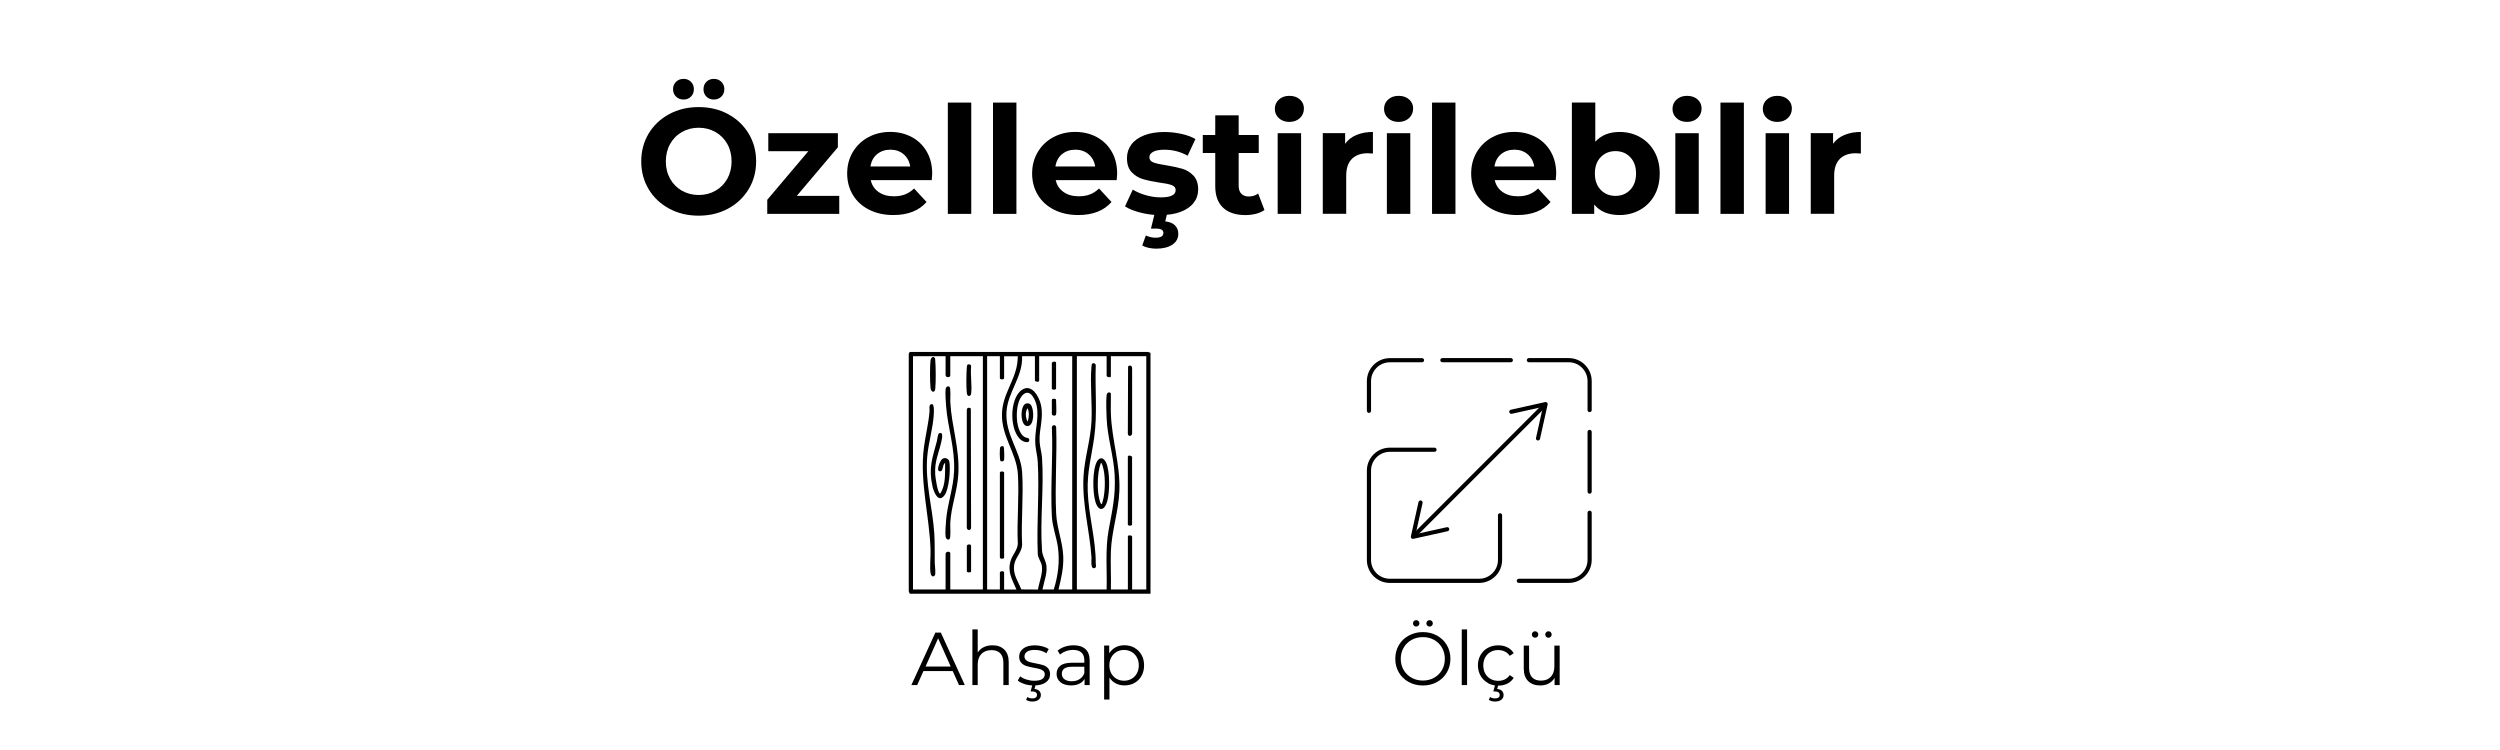 <svg viewBox="0 0 600 180" version="1.1" xmlns="http://www.w3.org/2000/svg" id="Layer_1">
  
  <g>
    <path d="M160.61,50.07c-2.1-1.13-3.74-2.68-4.93-4.66-1.19-1.98-1.78-4.21-1.78-6.68s.59-4.7,1.78-6.68c1.19-1.98,2.83-3.53,4.93-4.66,2.1-1.13,4.46-1.69,7.07-1.69s4.97.56,7.06,1.69c2.09,1.13,3.73,2.68,4.93,4.66,1.2,1.98,1.8,4.21,1.8,6.68s-.6,4.7-1.8,6.68c-1.2,1.98-2.84,3.53-4.93,4.66s-4.44,1.69-7.06,1.69-4.97-.56-7.07-1.69ZM171.72,45.77c1.2-.68,2.14-1.64,2.83-2.86.68-1.22,1.03-2.62,1.03-4.18s-.34-2.95-1.03-4.18c-.68-1.22-1.63-2.18-2.83-2.86-1.2-.68-2.54-1.03-4.03-1.03s-2.83.34-4.03,1.03c-1.2.68-2.14,1.64-2.83,2.86-.68,1.22-1.03,2.62-1.03,4.18s.34,2.95,1.03,4.18c.68,1.22,1.63,2.18,2.83,2.86,1.2.68,2.54,1.03,4.03,1.03s2.83-.34,4.03-1.03ZM162.25,23.19c-.48-.47-.72-1.06-.72-1.78s.24-1.31.72-1.78c.48-.47,1.08-.7,1.8-.7s1.31.23,1.78.7c.47.47.7,1.06.7,1.78s-.23,1.31-.7,1.78c-.47.47-1.06.7-1.78.7s-1.32-.23-1.8-.7ZM169.54,23.19c-.47-.47-.7-1.06-.7-1.78s.23-1.31.7-1.78c.47-.47,1.06-.7,1.78-.7s1.32.23,1.8.7c.48.47.72,1.06.72,1.78s-.24,1.31-.72,1.78c-.48.47-1.08.7-1.8.7s-1.31-.23-1.78-.7Z"></path>
    <path d="M201.42,47.01v4.32h-17.28v-3.38l9.86-11.66h-9.61v-4.32h16.7v3.38l-9.86,11.66h10.19Z"></path>
    <path d="M223.63,43.23h-14.65c.26,1.2.89,2.15,1.87,2.84.98.7,2.21,1.04,3.67,1.04,1.01,0,1.9-.15,2.68-.45.78-.3,1.51-.77,2.18-1.42l2.99,3.24c-1.82,2.09-4.49,3.13-7.99,3.13-2.18,0-4.12-.43-5.8-1.28-1.68-.85-2.98-2.03-3.89-3.55-.91-1.51-1.37-3.23-1.37-5.15s.45-3.61,1.35-5.13c.9-1.52,2.14-2.71,3.71-3.56,1.57-.85,3.33-1.28,5.27-1.28s3.61.41,5.15,1.22c1.54.82,2.74,1.99,3.62,3.51.88,1.52,1.31,3.29,1.31,5.31,0,.07-.04.58-.11,1.51ZM210.49,37c-.86.72-1.39,1.7-1.58,2.95h9.54c-.19-1.22-.72-2.2-1.58-2.93s-1.92-1.1-3.17-1.1-2.34.36-3.2,1.08Z"></path>
    <path d="M227.48,24.62h5.62v26.71h-5.62v-26.71Z"></path>
    <path d="M238.32,24.62h5.62v26.71h-5.62v-26.71Z"></path>
    <path d="M268.02,43.23h-14.65c.26,1.2.89,2.15,1.87,2.84.98.7,2.21,1.04,3.67,1.04,1.01,0,1.9-.15,2.68-.45.78-.3,1.51-.77,2.18-1.42l2.99,3.24c-1.82,2.09-4.49,3.13-7.99,3.13-2.18,0-4.12-.43-5.8-1.28-1.68-.85-2.98-2.03-3.89-3.55-.91-1.51-1.37-3.23-1.37-5.15s.45-3.61,1.35-5.13c.9-1.52,2.14-2.71,3.71-3.56,1.57-.85,3.33-1.28,5.27-1.28s3.61.41,5.15,1.22c1.54.82,2.74,1.99,3.62,3.51.88,1.52,1.31,3.29,1.31,5.31,0,.07-.04.58-.11,1.51ZM254.88,37c-.86.72-1.39,1.7-1.58,2.95h9.54c-.19-1.22-.72-2.2-1.58-2.93s-1.92-1.1-3.17-1.1-2.34.36-3.2,1.08Z"></path>
    <path d="M273.67,51.02c-1.54-.4-2.76-.89-3.67-1.49l1.87-4.03c.86.55,1.91,1,3.13,1.35,1.22.35,2.42.52,3.6.52,2.38,0,3.56-.59,3.56-1.76,0-.55-.32-.95-.97-1.19-.65-.24-1.64-.44-2.99-.61-1.58-.24-2.89-.52-3.92-.83-1.03-.31-1.93-.86-2.68-1.66-.76-.79-1.13-1.92-1.13-3.38,0-1.22.35-2.31,1.06-3.26.71-.95,1.74-1.69,3.1-2.21,1.36-.53,2.96-.79,4.81-.79,1.37,0,2.73.15,4.09.45,1.36.3,2.48.71,3.37,1.24l-1.87,4c-1.7-.96-3.56-1.44-5.58-1.44-1.2,0-2.1.17-2.7.5-.6.34-.9.77-.9,1.3,0,.6.32,1.02.97,1.26s1.68.47,3.1.68c1.58.26,2.88.55,3.89.85,1.01.3,1.88.85,2.63,1.64.74.79,1.12,1.9,1.12,3.31,0,1.2-.36,2.27-1.08,3.2-.72.94-1.77,1.66-3.15,2.18-1.38.52-3.02.77-4.91.77-1.61,0-3.18-.2-4.72-.59ZM275.65,59.48c-.6-.13-1.1-.32-1.51-.56l.86-2.41c.77.36,1.55.54,2.34.54,1.25,0,1.87-.38,1.87-1.15,0-.7-.59-1.04-1.76-1.04h-1.22l.94-3.82h2.99l-.5,2.09c1.06.12,1.84.45,2.36.99.52.54.77,1.21.77,2,0,1.1-.48,1.97-1.44,2.61-.96.63-2.24.95-3.85.95-.62,0-1.24-.07-1.84-.2Z"></path>
    <path d="M303.47,50.39c-.55.41-1.23.71-2.03.92-.8.2-1.65.31-2.54.31-2.3,0-4.09-.59-5.35-1.76-1.26-1.18-1.89-2.9-1.89-5.18v-7.96h-2.99v-4.32h2.99v-4.72h5.62v4.72h4.82v4.32h-4.82v7.88c0,.82.21,1.45.63,1.89.42.44,1.01.67,1.78.67.89,0,1.64-.24,2.27-.72l1.51,3.96Z"></path>
    <path d="M306.93,28.36c-.65-.6-.97-1.34-.97-2.23s.32-1.63.97-2.23c.65-.6,1.49-.9,2.52-.9s1.87.29,2.52.86c.65.58.97,1.3.97,2.16,0,.94-.32,1.71-.97,2.32-.65.61-1.49.92-2.52.92s-1.87-.3-2.52-.9ZM306.64,31.96h5.62v19.37h-5.62v-19.37Z"></path>
    <path d="M325.56,32.39c1.14-.48,2.45-.72,3.94-.72v5.18c-.62-.05-1.04-.07-1.26-.07-1.61,0-2.87.45-3.78,1.35-.91.9-1.37,2.25-1.37,4.05v9.14h-5.62v-19.37h5.36v2.56c.67-.94,1.58-1.64,2.72-2.12Z"></path>
    <path d="M333.14,28.36c-.65-.6-.97-1.34-.97-2.23s.32-1.63.97-2.23c.65-.6,1.49-.9,2.52-.9s1.87.29,2.52.86c.65.58.97,1.3.97,2.16,0,.94-.32,1.71-.97,2.32-.65.61-1.49.92-2.52.92s-1.87-.3-2.52-.9ZM332.85,31.96h5.62v19.37h-5.62v-19.37Z"></path>
    <path d="M343.69,24.62h5.62v26.71h-5.62v-26.71Z"></path>
    <path d="M373.39,43.23h-14.65c.26,1.2.89,2.15,1.87,2.84s2.21,1.04,3.67,1.04c1.01,0,1.9-.15,2.68-.45.78-.3,1.51-.77,2.18-1.42l2.99,3.24c-1.82,2.09-4.49,3.13-7.99,3.13-2.18,0-4.12-.43-5.8-1.28-1.68-.85-2.98-2.03-3.89-3.55-.91-1.51-1.37-3.23-1.37-5.15s.45-3.61,1.35-5.13c.9-1.52,2.14-2.71,3.71-3.56,1.57-.85,3.33-1.28,5.27-1.28s3.61.41,5.15,1.22c1.54.82,2.74,1.99,3.62,3.51s1.31,3.29,1.31,5.31c0,.07-.04.58-.11,1.51ZM360.25,37c-.86.72-1.39,1.7-1.58,2.95h9.54c-.19-1.22-.72-2.2-1.58-2.93-.86-.73-1.92-1.1-3.17-1.1s-2.34.36-3.2,1.08Z"></path>
    <path d="M393.6,32.91c1.48.83,2.63,1.99,3.47,3.49.84,1.5,1.26,3.25,1.26,5.24s-.42,3.74-1.26,5.24c-.84,1.5-2,2.66-3.47,3.49-1.48.83-3.11,1.24-4.91,1.24-2.66,0-4.69-.84-6.08-2.52v2.23h-5.36v-26.71h5.62v9.4c1.42-1.56,3.36-2.34,5.83-2.34,1.8,0,3.44.41,4.91,1.24ZM391.26,45.55c.92-.97,1.39-2.27,1.39-3.91s-.46-2.93-1.39-3.91-2.11-1.46-3.55-1.46-2.62.49-3.55,1.46-1.39,2.27-1.39,3.91.46,2.93,1.39,3.91c.92.97,2.11,1.46,3.55,1.46s2.62-.49,3.55-1.46Z"></path>
    <path d="M402.37,28.36c-.65-.6-.97-1.34-.97-2.23s.32-1.63.97-2.23c.65-.6,1.49-.9,2.52-.9s1.87.29,2.52.86c.65.58.97,1.3.97,2.16,0,.94-.32,1.71-.97,2.32-.65.61-1.49.92-2.52.92s-1.87-.3-2.52-.9ZM402.08,31.96h5.62v19.37h-5.62v-19.37Z"></path>
    <path d="M412.91,24.62h5.62v26.71h-5.62v-26.71Z"></path>
    <path d="M424.04,28.36c-.65-.6-.97-1.34-.97-2.23s.32-1.63.97-2.23c.65-.6,1.49-.9,2.52-.9s1.87.29,2.52.86c.65.58.97,1.3.97,2.16,0,.94-.32,1.71-.97,2.32-.65.61-1.49.92-2.52.92s-1.87-.3-2.52-.9ZM423.75,31.96h5.62v19.37h-5.62v-19.37Z"></path>
    <path d="M442.67,32.39c1.14-.48,2.45-.72,3.94-.72v5.18c-.62-.05-1.04-.07-1.26-.07-1.61,0-2.87.45-3.78,1.35-.91.9-1.37,2.25-1.37,4.05v9.14h-5.62v-19.37h5.36v2.56c.67-.94,1.58-1.64,2.72-2.12Z"></path>
  </g>
  <g>
    <g>
      <path d="M338.1,163.69c-1.01-.56-1.81-1.32-2.38-2.3-.57-.97-.85-2.06-.85-3.28s.28-2.3.85-3.28c.57-.97,1.36-1.74,2.38-2.29s2.15-.84,3.39-.84,2.37.28,3.38.83,1.79,1.32,2.37,2.29c.58.98.86,2.07.86,3.29s-.29,2.31-.86,3.29c-.58.98-1.36,1.74-2.37,2.29s-2.13.83-3.38.83-2.38-.28-3.39-.84ZM344.19,162.66c.8-.45,1.43-1.07,1.89-1.87s.68-1.69.68-2.67-.23-1.88-.68-2.67-1.09-1.42-1.89-1.87c-.8-.45-1.7-.67-2.7-.67s-1.9.22-2.71.67c-.81.45-1.45,1.07-1.91,1.87s-.69,1.69-.69,2.67.23,1.88.69,2.67,1.1,1.42,1.91,1.87c.81.45,1.71.67,2.71.67s1.9-.22,2.7-.67ZM339.34,150.16c-.15-.14-.22-.33-.22-.56,0-.22.07-.4.22-.55.15-.15.33-.22.55-.22.2,0,.38.08.54.22.16.15.23.33.23.55s-.08.4-.23.55-.33.22-.55.22-.4-.07-.55-.22ZM342.55,150.15c-.15-.15-.22-.33-.22-.55s.08-.4.23-.55c.16-.15.34-.22.54-.22.22,0,.4.08.55.22s.23.33.23.55c0,.23-.08.41-.23.56-.15.14-.33.22-.55.22s-.4-.08-.55-.22Z"></path>
      <path d="M350.82,151.06h1.28v13.36h-1.28v-13.36Z"></path>
      <path d="M357.07,163.89c-.74-.41-1.32-.98-1.74-1.72-.42-.74-.63-1.57-.63-2.49s.21-1.75.63-2.48c.42-.73,1-1.3,1.74-1.71.74-.41,1.58-.61,2.51-.61.82,0,1.54.16,2.19.48.64.32,1.15.78,1.52,1.4l-.95.65c-.31-.47-.71-.82-1.19-1.05-.48-.23-1-.35-1.57-.35-.68,0-1.3.15-1.85.46-.55.31-.97.74-1.28,1.3-.31.56-.46,1.21-.46,1.93s.15,1.38.46,1.94c.31.56.73.99,1.28,1.3s1.16.46,1.85.46c.56,0,1.09-.11,1.57-.34.48-.23.88-.58,1.19-1.04l.95.65c-.37.61-.88,1.08-1.53,1.4-.65.32-1.37.48-2.18.48-.94,0-1.77-.2-2.51-.61ZM357.31,167.96l.31-.68c.35.23.74.34,1.19.34.36,0,.64-.07.83-.22.19-.14.29-.35.29-.63,0-.25-.09-.45-.28-.6-.19-.15-.46-.22-.84-.22h-.41l.43-1.64h.77l-.27,1.04c.49.05.87.2,1.13.46.26.26.4.59.4,1,0,.48-.19.86-.56,1.14-.37.28-.86.42-1.48.42s-1.09-.14-1.51-.41Z"></path>
      <path d="M374.32,154.95v9.47h-1.22v-1.73c-.34.58-.8,1.02-1.39,1.34-.59.32-1.26.48-2.02.48-1.24,0-2.21-.34-2.92-1.04-.71-.69-1.07-1.7-1.07-3.03v-5.49h1.28v5.36c0,1,.25,1.75.74,2.27.49.52,1.19.77,2.11.77,1,0,1.78-.3,2.36-.91.58-.61.86-1.45.86-2.53v-4.97h1.28ZM367.87,152.84c-.15-.14-.22-.33-.22-.56,0-.22.08-.4.22-.55s.33-.23.55-.23c.2,0,.38.08.54.23.16.15.23.33.23.55s-.08.4-.22.55-.33.22-.55.22-.4-.07-.55-.22ZM371.08,152.83c-.15-.15-.22-.33-.22-.55s.08-.4.23-.55c.16-.15.33-.23.54-.23.22,0,.4.08.55.23s.22.33.22.55c0,.23-.08.41-.22.56-.15.14-.33.22-.55.22s-.4-.07-.55-.22Z"></path>
    </g>
    <g>
      <path d="M228.65,161.05h-7.02l-1.51,3.37h-1.39l5.76-12.6h1.31l5.76,12.6h-1.4l-1.51-3.37ZM228.17,159.97l-3.02-6.77-3.02,6.77h6.05Z"></path>
      <path d="M241.04,155.91c.7.69,1.05,1.7,1.05,3.01v5.49h-1.28v-5.36c0-.98-.25-1.73-.74-2.25-.49-.52-1.19-.77-2.11-.77-1.02,0-1.83.3-2.42.91-.59.61-.89,1.44-.89,2.51v4.97h-1.28v-13.36h1.28v5.54c.35-.55.83-.98,1.44-1.28.61-.3,1.31-.45,2.11-.45,1.19,0,2.13.34,2.83,1.04Z"></path>
      <path d="M245.91,164.17c-.7-.22-1.25-.5-1.65-.84l.58-1.01c.4.31.89.57,1.49.76s1.22.3,1.87.3c.86,0,1.5-.13,1.92-.4.41-.27.62-.65.62-1.14,0-.35-.11-.62-.34-.82-.23-.2-.52-.35-.86-.45s-.81-.2-1.39-.3c-.77-.14-1.39-.29-1.85-.44-.47-.15-.87-.41-1.2-.76-.33-.36-.5-.86-.5-1.49,0-.79.33-1.44.99-1.94.66-.5,1.58-.76,2.75-.76.61,0,1.22.08,1.84.24.61.16,1.12.38,1.51.64l-.56,1.03c-.78-.54-1.71-.81-2.79-.81-.82,0-1.43.14-1.85.43s-.62.67-.62,1.13c0,.36.12.65.35.86.23.22.52.38.87.48.35.1.83.21,1.44.32.76.14,1.36.29,1.82.43.46.14.85.39,1.17.74s.49.83.49,1.44c0,.83-.35,1.49-1.04,1.97-.69.49-1.65.73-2.87.73-.77,0-1.5-.11-2.21-.33ZM246.26,167.96l.31-.68c.35.23.74.34,1.19.34.36,0,.64-.07.83-.22.19-.14.29-.35.29-.63,0-.25-.09-.45-.28-.6-.19-.15-.46-.22-.84-.22h-.41l.43-1.64h.77l-.27,1.04c.49.05.87.2,1.13.46.26.26.4.59.4,1,0,.48-.19.86-.56,1.14-.37.28-.86.42-1.48.42s-1.09-.14-1.51-.41Z"></path>
      <path d="M260.53,155.8c.66.62.99,1.53.99,2.75v5.87h-1.22v-1.48c-.29.49-.71.88-1.27,1.15-.56.28-1.22.41-1.99.41-1.06,0-1.9-.25-2.52-.76s-.94-1.17-.94-2,.29-1.45.87-1.94c.58-.49,1.51-.74,2.78-.74h3.01v-.58c0-.82-.23-1.44-.68-1.86s-1.12-.64-2-.64c-.6,0-1.18.1-1.73.3s-1.03.47-1.42.82l-.58-.95c.48-.41,1.06-.72,1.73-.95.67-.22,1.38-.33,2.12-.33,1.24,0,2.18.31,2.84.93ZM259.09,163c.52-.33.9-.81,1.15-1.43v-1.55h-2.97c-1.62,0-2.43.56-2.43,1.69,0,.55.21.99.63,1.31.42.32,1.01.48,1.76.48s1.34-.17,1.85-.5Z"></path>
      <path d="M272.28,155.48c.72.4,1.28.97,1.69,1.7.41.73.61,1.57.61,2.5s-.2,1.79-.61,2.52c-.41.73-.97,1.3-1.68,1.7s-1.52.6-2.42.6c-.77,0-1.46-.16-2.08-.48-.62-.32-1.12-.78-1.52-1.4v5.27h-1.28v-12.96h1.22v1.87c.38-.62.89-1.1,1.52-1.44s1.34-.5,2.13-.5c.89,0,1.69.2,2.41.6ZM271.58,162.91c.54-.31.96-.74,1.27-1.3.31-.56.46-1.21.46-1.93s-.15-1.36-.46-1.92c-.31-.56-.73-.99-1.27-1.3-.54-.31-1.14-.47-1.8-.47s-1.28.16-1.81.47c-.53.31-.95.75-1.26,1.3-.31.56-.46,1.2-.46,1.92s.15,1.36.46,1.93c.31.56.73,1,1.26,1.3.53.31,1.14.46,1.81.46s1.26-.15,1.8-.46Z"></path>
    </g>
    <g>
      <g>
        <path d="M355.01,139.9h-21.46c-3.04,0-5.5-2.47-5.5-5.5v-21.46c0-3.03,2.47-5.5,5.5-5.5h10.73c.28,0,.5.22.5.5s-.22.5-.5.5h-10.73c-2.48,0-4.5,2.02-4.5,4.5v21.46c0,2.48,2.02,4.5,4.5,4.5h21.46c2.48,0,4.5-2.02,4.5-4.5v-10.73c0-.28.22-.5.5-.5s.5.22.5.5v10.73c0,3.03-2.47,5.5-5.5,5.5Z"></path>
        <path d="M376.49,139.9h-11.97c-.28,0-.5-.22-.5-.5s.22-.5.5-.5h11.97c2.5,0,4.52-2.03,4.52-4.52v-11.32c0-.28.22-.5.5-.5s.5.22.5.5v11.32c0,3.05-2.48,5.52-5.52,5.52Z"></path>
        <path d="M381.51,118.49c-.28,0-.5-.22-.5-.5v-14.33c0-.28.22-.5.5-.5s.5.22.5.5v14.33c0,.28-.22.5-.5.5Z"></path>
        <path d="M381.51,98.91c-.28,0-.5-.22-.5-.5v-6.95c0-2.5-2.03-4.52-4.52-4.52h-9.56c-.28,0-.5-.22-.5-.5s.22-.5.5-.5h9.56c3.05,0,5.52,2.48,5.52,5.52v6.95c0,.28-.22.5-.5.5Z"></path>
        <path d="M362.6,86.94h-16.43c-.28,0-.5-.22-.5-.5s.22-.5.5-.5h16.43c.28,0,.5.22.5.5s-.22.5-.5.5Z"></path>
        <path d="M328.55,99.09c-.28,0-.5-.22-.5-.5v-7.12c0-3.05,2.48-5.52,5.53-5.52h7.7c.28,0,.5.22.5.5s-.22.5-.5.5h-7.7c-2.5,0-4.53,2.03-4.53,4.52v7.12c0,.28-.22.5-.5.5Z"></path>
      </g>
      <g>
        <path d="M339.6,128.85c-.13,0-.26-.05-.35-.15-.2-.2-.2-.51,0-.71l30.85-30.85c.2-.2.51-.2.71,0s.2.51,0,.71l-30.85,30.85c-.1.1-.23.15-.35.15Z"></path>
        <path d="M347.83,126.91c-.06-.27-.33-.44-.6-.38l-7.47,1.66,1.66-7.47c.06-.27-.11-.54-.38-.6-.27-.06-.54.11-.6.38l-1.83,8.23c-.04.17.01.34.13.46.12.12.3.17.46.13l8.23-1.83c.1-.02.18-.07.25-.13.12-.12.17-.29.14-.46Z"></path>
        <path d="M369.02,105.72c-.27-.06-.44-.33-.38-.6l1.66-7.47-7.47,1.66c-.27.06-.54-.11-.6-.38-.06-.27.11-.54.38-.6l8.23-1.83c.17-.04.34.01.46.13s.17.3.13.46l-1.83,8.23c-.02.1-.07.18-.13.25-.12.12-.29.17-.46.14Z"></path>
      </g>
    </g>
    <g>
      <path d="M276.12,84.7v57.79h-57.79l-.23-.62v-56.79c-.03-.43.2-.66.62-.62h56.79s.62.23.62.23ZM226.94,85.49h-7.82v55.98h7.82v-8.56c0-.55,1.13-.73,1.13-.11v8.67h7.82v-55.98h-7.82v4.7c0,.37-1.13.58-1.13-.23v-4.48ZM239.97,85.49h-3.06v55.98h3.06v-4.02c0-.52,1.02-.39,1.02-.11v4.14h2.95c-1.02-2.44-2.23-4.22-1.36-6.97.44-1.4,1.55-2.4,1.7-3.96-.28-5.52.38-11.41,0-16.88-.34-4.96-3.91-8.85-3.81-14.26.09-4.74,3.08-7.89,3.68-12.27.07-.52.1-1.1.13-1.63h-3.29v5.27c0,.36-1.02.36-1.02,0v-5.27ZM248.36,85.49h-3.06c.25,4.83-3.44,8.6-3.74,13.31-.36,5.59,3.41,9.43,3.75,14.51.38,5.66-.29,11.75,0,17.45-.09,1.86-1.69,3.09-1.92,4.88-.3,2.28.94,3.82,1.72,5.82l4,.03c.29-1.83,1.24-3.93.92-5.79-.16-.91-1-1.85-.97-2.88-.29-7.23.41-14.8,0-21.99-.08-1.37-.45-2.72-.57-4.08-.28-3.27.96-6.18.31-9.37-.25-1.25-1.38-3.96-3.02-2.86-2.34,1.57-2.35,8.87.07,10.34.5.3,1.27.14,1.17.86s-1.31.33-1.74.04c-3.09-2.06-3.09-10.04-.07-12.16,2.38-1.67,4.18,1.6,4.61,3.54.73,3.32-.49,5.79-.31,8.92.07,1.22.48,2.53.57,3.74.51,7.19-.51,15.03,0,22.22.09,1.35.57,1.9.91,3.05.61,2.07-.4,4.36-.8,6.4h2.72c1.03-3.32,1.46-6.65.99-10.11-.34-2.5-1.3-4.78-1.45-7.39-.39-6.93.31-14.23,0-21.2-.14-.82.94-1.01,1.03-.23.24,6.84-.34,13.93,0,20.74.17,3.5,1.55,6.72,1.7,10.2.12,2.73-.49,5.37-1.14,7.99h3.29v-55.98h-7.93v5.84c0,.51-1.02.26-1.02,0v-5.84ZM265.59,85.49h-7.14v55.98h7.14c.13-4.77-.37-9.59.49-14.3s1.7-8.15,1.44-13.18c-.24-4.56-1.74-9.02-1.93-13.6-.06-1.54-.17-4.09,0-5.55.09-.82.93-.82,1.02-.34.04,1.59-.06,3.18,0,4.76.21,6.28,2.29,12.22,2.04,18.58-.19,4.95-1.86,9.57-2.04,14.5-.11,3.03.09,6.09,0,9.13h4.08v-12.75c0-.36,1.02-.29,1.02.11v12.64h3.4v-55.98h-8.5v4.82c0,.38-1.02.22-1.02-.11v-4.7Z"></path>
      <path d="M224.31,138.16c-.47.47-.91-.07-.98-.61-.22-1.59.05-3.85,0-5.55-.25-8.3-2.67-16.36-1.58-24.68.38-2.92,1.1-5.65,1.34-8.63.03-.4-.13-1.31.16-1.54,1.08-.86.88,1.75.86,2.22-.16,3.37-1.31,6.87-1.58,10.31-.51,6.32,1.3,12.17,1.7,18.36.15,2.37.07,4.76.11,7.14,0,.57.34,2.61-.02,2.97Z"></path>
      <path d="M227.36,92.76c.16-.05.34-.05.49.04.4.24.19,3.01.22,3.63.3,5.92,2.24,11.01,1.94,17.23-.2,4.05-1.73,7.82-1.94,11.78-.04.69.16,3.6-.16,3.92-.39.38-.88-.05-.96-.52-.14-.83.03-3.03.11-3.96.32-3.99,1.74-7.68,1.92-11.79.24-5.57-1.5-10.29-1.92-15.64-.07-.95-.22-3.1-.12-3.97.03-.26.15-.63.42-.71Z"></path>
      <path d="M232.18,97.98c.21-.21.64-.13.82.08l.06,28.62c-.11.85-1.13.61-1.03-.23v-27.89c.02-.18.02-.46.15-.59Z"></path>
      <path d="M226.83,111.1c-.77.42-.32,2.23-1.36,1.99-.84-.19.15-2.5.63-2.9.61-.52,1.62-.16,1.75.63.31,1.8-.06,6.52-1.15,8.02-1.5,2.06-2.61-.82-2.89-2.05-1.01-4.42-.06-6.81,1.04-10.9.11-.4.22-1.72.51-1.87,1.22-.63.65,1.61.53,2.12-.66,2.9-1.61,4.51-1.44,7.74.03.61.58,4.58,1.19,4.59,1.4-2.07,1.15-4.95,1.19-7.36Z"></path>
      <path d="M224.31,85.86c.13.13.13.41.15.59.14,1.69.17,5.26,0,6.92-.1.94-1.01.84-1.13-.23-.16-1.42-.17-5.27,0-6.69.06-.49.52-1.07,1-.59Z"></path>
      <path d="M232.18,87.56c.28-.28.94-.07.89.36-.21,2.05.26,4.6,0,6.58-.1.72-.93.75-1.03-.12-.17-1.45-.13-4.75,0-6.24.02-.18.02-.46.15-.59Z"></path>
      <path d="M232.04,130.99c.12-.41,1.02-.46,1.02,0v6.12c0,.36-1.02.36-1.02,0v-6.12Z"></path>
      <path d="M262.26,87.2c.36-.12.73.09.72.49-.21,5.69.42,11.58-.36,17.21-.62,4.46-1.73,8.31-1.57,12.94.2,5.82,1.94,11.5,1.93,17.34,0,.34.27,1.13-.4,1.19-.92.08-.58-1.94-.62-2.55-.43-6.47-2.25-12.72-1.93-19.27.22-4.53,1.72-8.93,1.93-13.48.2-4.24-.38-9.01,0-13.15.02-.23.04-.63.31-.72Z"></path>
      <path d="M264.19,109.99c.55-.07,1.04.52,1.25.97.99,2.11.93,7.18.28,9.41s-2.06,2.47-2.8.13c-.7-2.21-.81-7.79.39-9.8.18-.3.51-.66.88-.71ZM264.45,120.96c.06-.05.38-1.35.42-1.56.4-2.12.44-5.47-.23-7.53-.03-.1-.26-.89-.42-.77-.26.69-.44,1.38-.55,2.11-.29,2.02-.31,4.51.15,6.5.04.15.31,1.48.62,1.25Z"></path>
      <path d="M270.99,87.77c.54-.16.72.24.72.71v15.54c-.04.69-.94.86-1.03.11l.06-16.16c.06-.1.14-.17.25-.21Z"></path>
      <path d="M270.68,109.57c.14-.46,1.02-.13,1.02.11v16.21c0,.36-1.02.36-1.02,0v-16.32Z"></path>
      <path d="M246.29,96.84c.43-.1.82-.03,1.1.32.85,1.04.91,5.05-.79,5.1-1.82.06-1.87-5.07-.31-5.43ZM246.66,101.13c.31-.98.41-2.21-.05-3.17-.5.79-.51,1.85-.22,2.71.04.12.12.46.28.46Z"></path>
      <path d="M252.44,87.13c.13-.44,1.02-.42,1.02-.11v6.23c0,.36-1.02.36-1.02,0v-6.12Z"></path>
      <path d="M253.46,99.48c-.13.44-1.02.3-1.02-.11v-3.4c0-.36,1.02-.36,1.02,0,0,.73.14,3,0,3.51Z"></path>
      <path d="M239.97,113.42c.12-.44,1.02-.29,1.02,0v20.4c0,.36-1.02.36-1.02,0v-20.4Z"></path>
      <path d="M240.85,107.16c.18.19.21,2.82.14,3.2s-.64.5-.88.26c-.21-.22-.22-3.07-.04-3.32.15-.21.57-.35.77-.13Z"></path>
    </g>
  </g>
</svg>